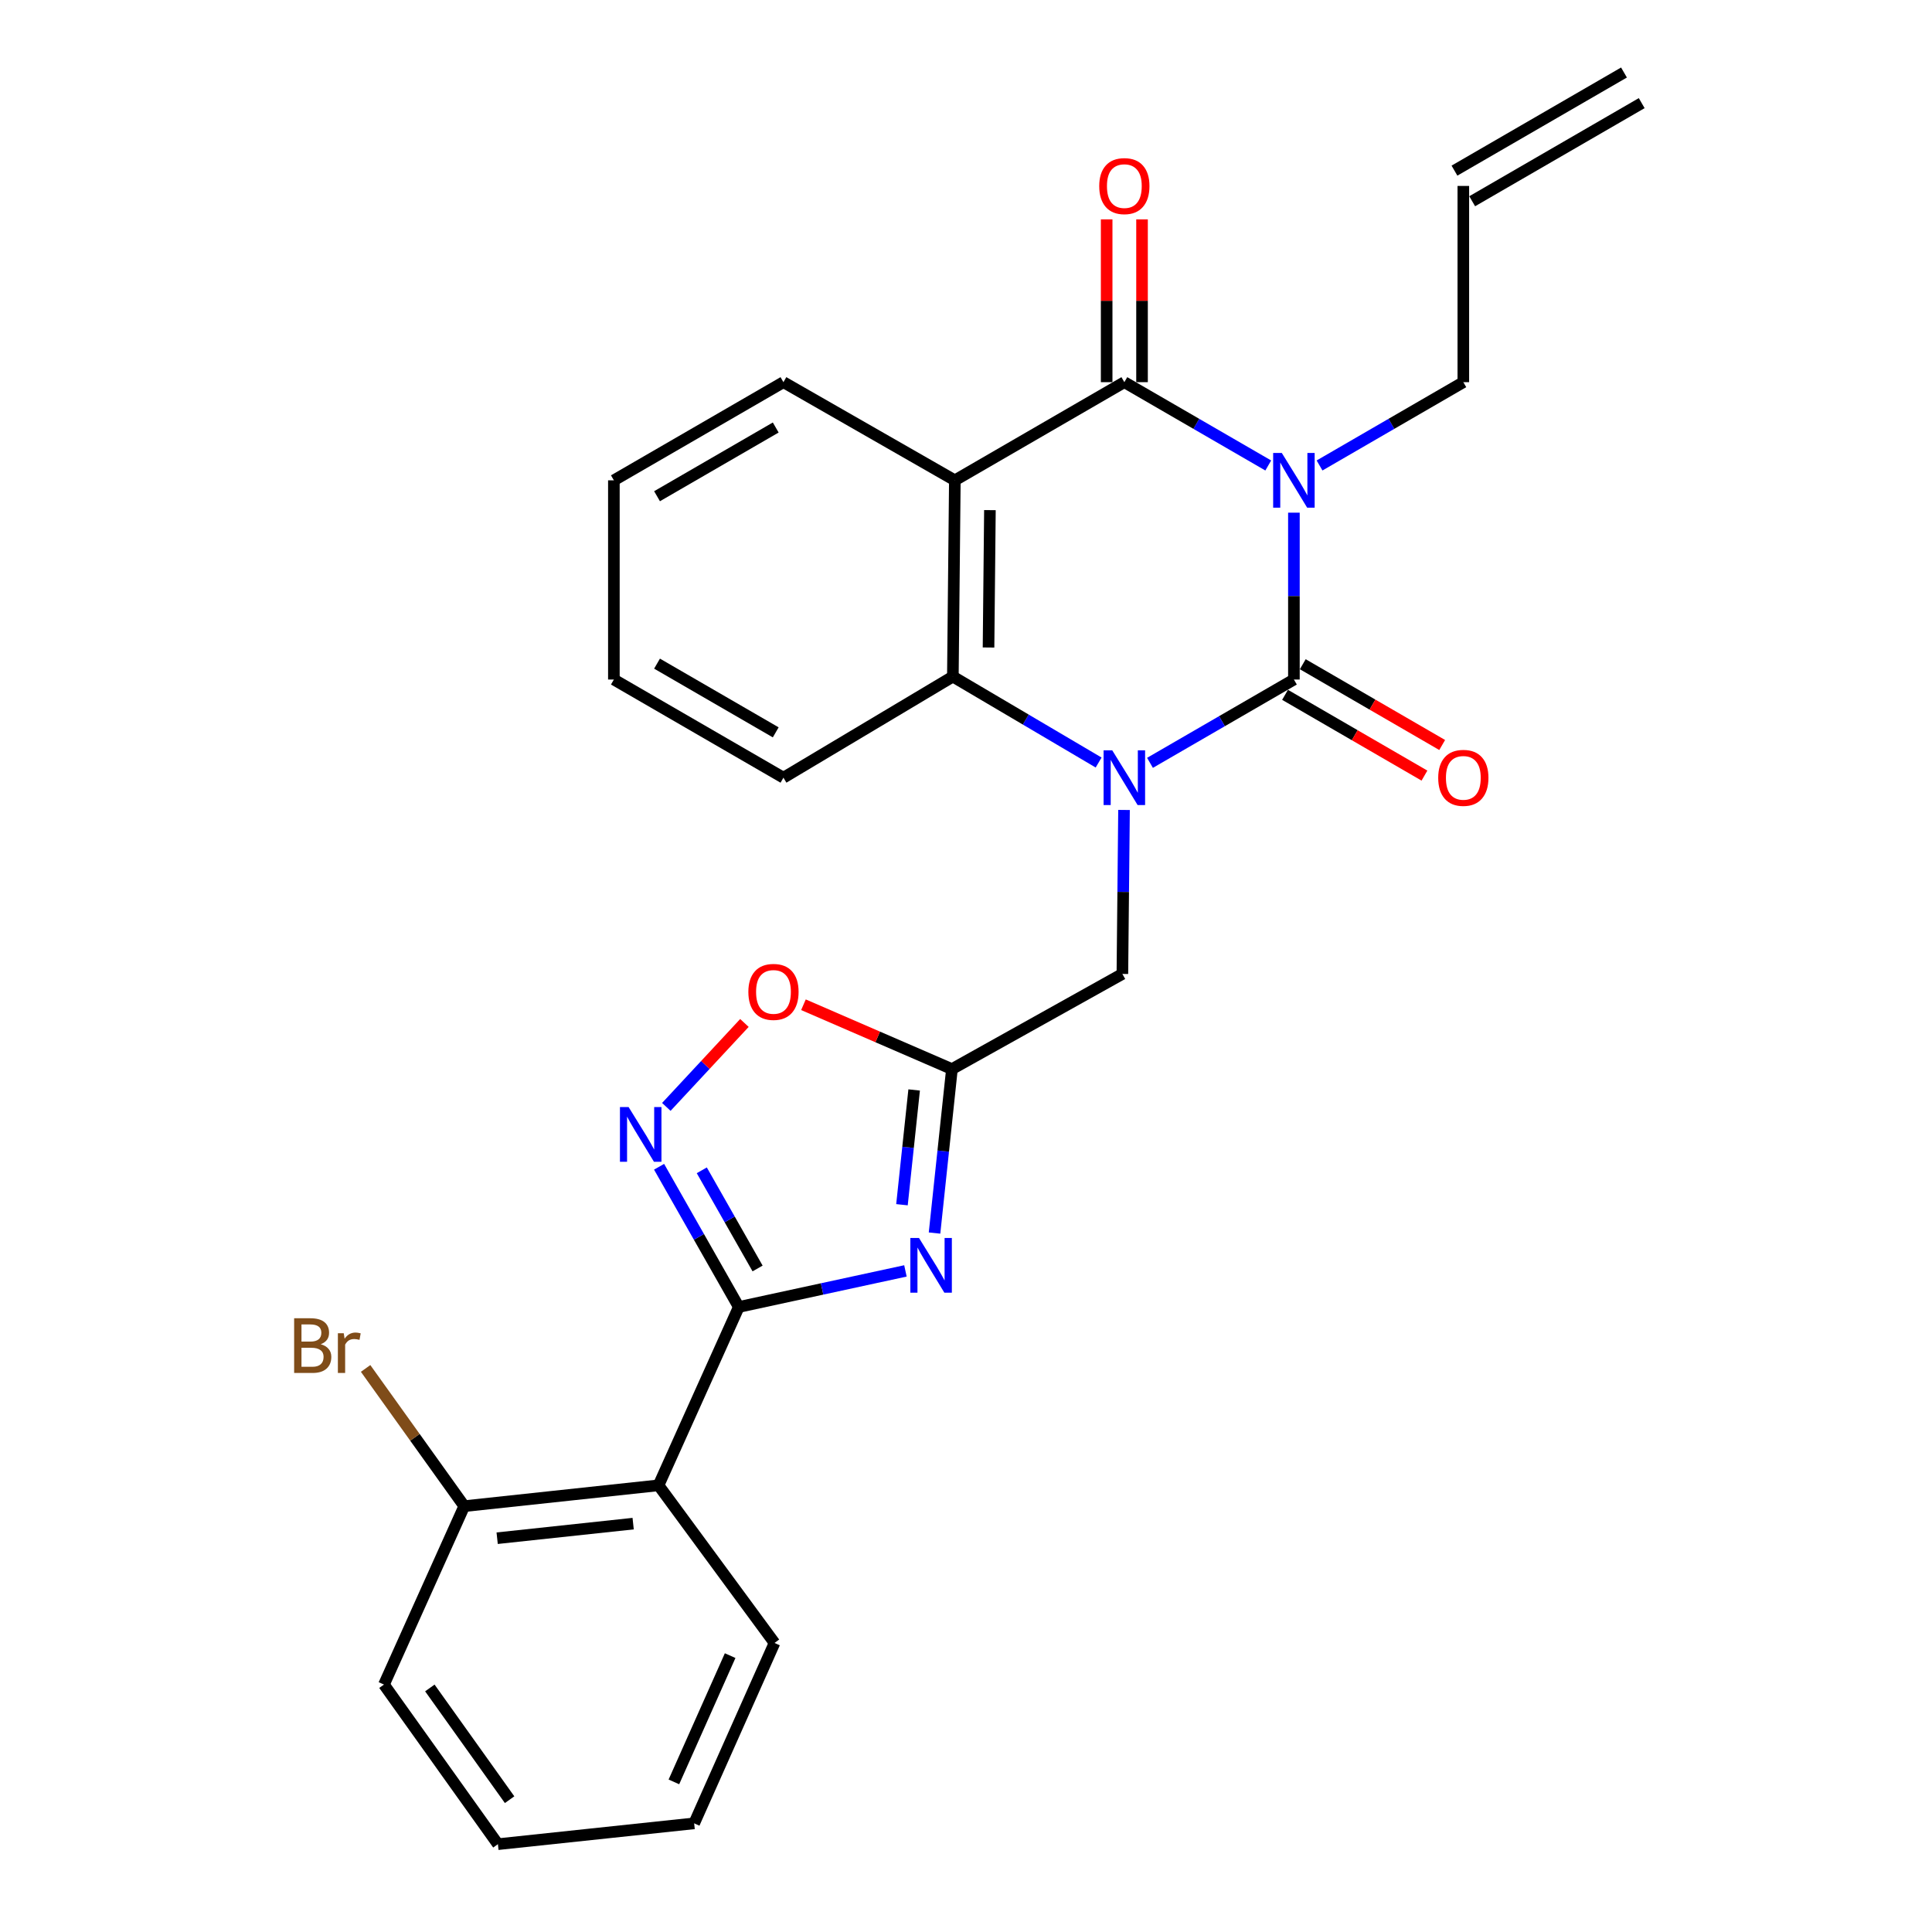 <?xml version='1.0' encoding='iso-8859-1'?>
<svg version='1.1' baseProfile='full'
              xmlns='http://www.w3.org/2000/svg'
                      xmlns:rdkit='http://www.rdkit.org/xml'
                      xmlns:xlink='http://www.w3.org/1999/xlink'
                  xml:space='preserve'
width='1000px' height='1000px' viewBox='0 0 1000 1000'>
<!-- END OF HEADER -->
<rect style='opacity:1.0;fill:#FFFFFF;stroke:none' width='1000' height='1000' x='0' y='0'> </rect>
<path class='bond-0' d='M 669.723,265.357 L 669.723,308.54' style='fill:none;fill-rule:evenodd;stroke:#0000FF;stroke-width:6px;stroke-linecap:butt;stroke-linejoin:miter;stroke-opacity:1' />
<path class='bond-0' d='M 669.723,308.54 L 669.723,351.723' style='fill:none;fill-rule:evenodd;stroke:#000000;stroke-width:6px;stroke-linecap:butt;stroke-linejoin:miter;stroke-opacity:1' />
<path class='bond-2' d='M 656.448,240.934 L 619.203,219.372' style='fill:none;fill-rule:evenodd;stroke:#0000FF;stroke-width:6px;stroke-linecap:butt;stroke-linejoin:miter;stroke-opacity:1' />
<path class='bond-2' d='M 619.203,219.372 L 581.959,197.811' style='fill:none;fill-rule:evenodd;stroke:#000000;stroke-width:6px;stroke-linecap:butt;stroke-linejoin:miter;stroke-opacity:1' />
<path class='bond-15' d='M 682.997,240.929 L 720.206,219.37' style='fill:none;fill-rule:evenodd;stroke:#0000FF;stroke-width:6px;stroke-linecap:butt;stroke-linejoin:miter;stroke-opacity:1' />
<path class='bond-15' d='M 720.206,219.37 L 757.416,197.811' style='fill:none;fill-rule:evenodd;stroke:#000000;stroke-width:6px;stroke-linecap:butt;stroke-linejoin:miter;stroke-opacity:1' />
<path class='bond-1' d='M 669.723,351.723 L 632.479,373.285' style='fill:none;fill-rule:evenodd;stroke:#000000;stroke-width:6px;stroke-linecap:butt;stroke-linejoin:miter;stroke-opacity:1' />
<path class='bond-1' d='M 632.479,373.285 L 595.234,394.847' style='fill:none;fill-rule:evenodd;stroke:#0000FF;stroke-width:6px;stroke-linecap:butt;stroke-linejoin:miter;stroke-opacity:1' />
<path class='bond-12' d='M 665.134,359.644 L 701.213,380.549' style='fill:none;fill-rule:evenodd;stroke:#000000;stroke-width:6px;stroke-linecap:butt;stroke-linejoin:miter;stroke-opacity:1' />
<path class='bond-12' d='M 701.213,380.549 L 737.292,401.453' style='fill:none;fill-rule:evenodd;stroke:#FF0000;stroke-width:6px;stroke-linecap:butt;stroke-linejoin:miter;stroke-opacity:1' />
<path class='bond-12' d='M 674.313,343.802 L 710.392,364.706' style='fill:none;fill-rule:evenodd;stroke:#000000;stroke-width:6px;stroke-linecap:butt;stroke-linejoin:miter;stroke-opacity:1' />
<path class='bond-12' d='M 710.392,364.706 L 746.472,385.611' style='fill:none;fill-rule:evenodd;stroke:#FF0000;stroke-width:6px;stroke-linecap:butt;stroke-linejoin:miter;stroke-opacity:1' />
<path class='bond-11' d='M 581.792,419.232 L 581.367,461.671' style='fill:none;fill-rule:evenodd;stroke:#0000FF;stroke-width:6px;stroke-linecap:butt;stroke-linejoin:miter;stroke-opacity:1' />
<path class='bond-11' d='M 581.367,461.671 L 580.942,504.109' style='fill:none;fill-rule:evenodd;stroke:#000000;stroke-width:6px;stroke-linecap:butt;stroke-linejoin:miter;stroke-opacity:1' />
<path class='bond-27' d='M 568.643,394.681 L 530.921,372.439' style='fill:none;fill-rule:evenodd;stroke:#0000FF;stroke-width:6px;stroke-linecap:butt;stroke-linejoin:miter;stroke-opacity:1' />
<path class='bond-27' d='M 530.921,372.439 L 493.198,350.197' style='fill:none;fill-rule:evenodd;stroke:#000000;stroke-width:6px;stroke-linecap:butt;stroke-linejoin:miter;stroke-opacity:1' />
<path class='bond-5' d='M 581.959,197.811 L 494.226,248.62' style='fill:none;fill-rule:evenodd;stroke:#000000;stroke-width:6px;stroke-linecap:butt;stroke-linejoin:miter;stroke-opacity:1' />
<path class='bond-13' d='M 591.114,197.811 L 591.114,155.677' style='fill:none;fill-rule:evenodd;stroke:#000000;stroke-width:6px;stroke-linecap:butt;stroke-linejoin:miter;stroke-opacity:1' />
<path class='bond-13' d='M 591.114,155.677 L 591.114,113.542' style='fill:none;fill-rule:evenodd;stroke:#FF0000;stroke-width:6px;stroke-linecap:butt;stroke-linejoin:miter;stroke-opacity:1' />
<path class='bond-13' d='M 572.804,197.811 L 572.804,155.677' style='fill:none;fill-rule:evenodd;stroke:#000000;stroke-width:6px;stroke-linecap:butt;stroke-linejoin:miter;stroke-opacity:1' />
<path class='bond-13' d='M 572.804,155.677 L 572.804,113.542' style='fill:none;fill-rule:evenodd;stroke:#FF0000;stroke-width:6px;stroke-linecap:butt;stroke-linejoin:miter;stroke-opacity:1' />
<path class='bond-3' d='M 382.395,676.494 L 425.523,667.155' style='fill:none;fill-rule:evenodd;stroke:#000000;stroke-width:6px;stroke-linecap:butt;stroke-linejoin:miter;stroke-opacity:1' />
<path class='bond-3' d='M 425.523,667.155 L 468.652,657.817' style='fill:none;fill-rule:evenodd;stroke:#0000FF;stroke-width:6px;stroke-linecap:butt;stroke-linejoin:miter;stroke-opacity:1' />
<path class='bond-9' d='M 382.395,676.494 L 340.853,768.805' style='fill:none;fill-rule:evenodd;stroke:#000000;stroke-width:6px;stroke-linecap:butt;stroke-linejoin:miter;stroke-opacity:1' />
<path class='bond-29' d='M 382.395,676.494 L 361.765,640.203' style='fill:none;fill-rule:evenodd;stroke:#000000;stroke-width:6px;stroke-linecap:butt;stroke-linejoin:miter;stroke-opacity:1' />
<path class='bond-29' d='M 361.765,640.203 L 341.136,603.912' style='fill:none;fill-rule:evenodd;stroke:#0000FF;stroke-width:6px;stroke-linecap:butt;stroke-linejoin:miter;stroke-opacity:1' />
<path class='bond-29' d='M 392.124,656.559 L 377.683,631.155' style='fill:none;fill-rule:evenodd;stroke:#000000;stroke-width:6px;stroke-linecap:butt;stroke-linejoin:miter;stroke-opacity:1' />
<path class='bond-29' d='M 377.683,631.155 L 363.242,605.751' style='fill:none;fill-rule:evenodd;stroke:#0000FF;stroke-width:6px;stroke-linecap:butt;stroke-linejoin:miter;stroke-opacity:1' />
<path class='bond-4' d='M 483.712,638.226 L 488.216,595.794' style='fill:none;fill-rule:evenodd;stroke:#0000FF;stroke-width:6px;stroke-linecap:butt;stroke-linejoin:miter;stroke-opacity:1' />
<path class='bond-4' d='M 488.216,595.794 L 492.72,553.362' style='fill:none;fill-rule:evenodd;stroke:#000000;stroke-width:6px;stroke-linecap:butt;stroke-linejoin:miter;stroke-opacity:1' />
<path class='bond-4' d='M 466.856,623.564 L 470.009,593.861' style='fill:none;fill-rule:evenodd;stroke:#0000FF;stroke-width:6px;stroke-linecap:butt;stroke-linejoin:miter;stroke-opacity:1' />
<path class='bond-4' d='M 470.009,593.861 L 473.162,564.159' style='fill:none;fill-rule:evenodd;stroke:#000000;stroke-width:6px;stroke-linecap:butt;stroke-linejoin:miter;stroke-opacity:1' />
<path class='bond-6' d='M 494.226,248.62 L 493.198,350.197' style='fill:none;fill-rule:evenodd;stroke:#000000;stroke-width:6px;stroke-linecap:butt;stroke-linejoin:miter;stroke-opacity:1' />
<path class='bond-6' d='M 512.38,264.041 L 511.661,335.146' style='fill:none;fill-rule:evenodd;stroke:#000000;stroke-width:6px;stroke-linecap:butt;stroke-linejoin:miter;stroke-opacity:1' />
<path class='bond-18' d='M 494.226,248.62 L 405.506,197.811' style='fill:none;fill-rule:evenodd;stroke:#000000;stroke-width:6px;stroke-linecap:butt;stroke-linejoin:miter;stroke-opacity:1' />
<path class='bond-20' d='M 493.198,350.197 L 405.506,402.532' style='fill:none;fill-rule:evenodd;stroke:#000000;stroke-width:6px;stroke-linecap:butt;stroke-linejoin:miter;stroke-opacity:1' />
<path class='bond-7' d='M 344.889,572.931 L 365.101,551.208' style='fill:none;fill-rule:evenodd;stroke:#0000FF;stroke-width:6px;stroke-linecap:butt;stroke-linejoin:miter;stroke-opacity:1' />
<path class='bond-7' d='M 365.101,551.208 L 385.313,529.485' style='fill:none;fill-rule:evenodd;stroke:#FF0000;stroke-width:6px;stroke-linecap:butt;stroke-linejoin:miter;stroke-opacity:1' />
<path class='bond-8' d='M 492.72,553.362 L 580.942,504.109' style='fill:none;fill-rule:evenodd;stroke:#000000;stroke-width:6px;stroke-linecap:butt;stroke-linejoin:miter;stroke-opacity:1' />
<path class='bond-10' d='M 492.72,553.362 L 454.293,536.707' style='fill:none;fill-rule:evenodd;stroke:#000000;stroke-width:6px;stroke-linecap:butt;stroke-linejoin:miter;stroke-opacity:1' />
<path class='bond-10' d='M 454.293,536.707 L 415.865,520.051' style='fill:none;fill-rule:evenodd;stroke:#FF0000;stroke-width:6px;stroke-linecap:butt;stroke-linejoin:miter;stroke-opacity:1' />
<path class='bond-14' d='M 340.853,768.805 L 240.292,779.587' style='fill:none;fill-rule:evenodd;stroke:#000000;stroke-width:6px;stroke-linecap:butt;stroke-linejoin:miter;stroke-opacity:1' />
<path class='bond-14' d='M 327.72,788.628 L 257.328,796.175' style='fill:none;fill-rule:evenodd;stroke:#000000;stroke-width:6px;stroke-linecap:butt;stroke-linejoin:miter;stroke-opacity:1' />
<path class='bond-21' d='M 340.853,768.805 L 400.888,850.394' style='fill:none;fill-rule:evenodd;stroke:#000000;stroke-width:6px;stroke-linecap:butt;stroke-linejoin:miter;stroke-opacity:1' />
<path class='bond-19' d='M 240.292,779.587 L 214.767,743.943' style='fill:none;fill-rule:evenodd;stroke:#000000;stroke-width:6px;stroke-linecap:butt;stroke-linejoin:miter;stroke-opacity:1' />
<path class='bond-19' d='M 214.767,743.943 L 189.241,708.299' style='fill:none;fill-rule:evenodd;stroke:#7F4C19;stroke-width:6px;stroke-linecap:butt;stroke-linejoin:miter;stroke-opacity:1' />
<path class='bond-22' d='M 240.292,779.587 L 198.74,871.929' style='fill:none;fill-rule:evenodd;stroke:#000000;stroke-width:6px;stroke-linecap:butt;stroke-linejoin:miter;stroke-opacity:1' />
<path class='bond-16' d='M 757.416,197.811 L 757.416,96.243' style='fill:none;fill-rule:evenodd;stroke:#000000;stroke-width:6px;stroke-linecap:butt;stroke-linejoin:miter;stroke-opacity:1' />
<path class='bond-17' d='M 762.002,104.166 L 849.746,53.378' style='fill:none;fill-rule:evenodd;stroke:#000000;stroke-width:6px;stroke-linecap:butt;stroke-linejoin:miter;stroke-opacity:1' />
<path class='bond-17' d='M 752.83,88.32 L 840.573,37.531' style='fill:none;fill-rule:evenodd;stroke:#000000;stroke-width:6px;stroke-linecap:butt;stroke-linejoin:miter;stroke-opacity:1' />
<path class='bond-23' d='M 405.506,197.811 L 317.742,248.62' style='fill:none;fill-rule:evenodd;stroke:#000000;stroke-width:6px;stroke-linecap:butt;stroke-linejoin:miter;stroke-opacity:1' />
<path class='bond-23' d='M 401.515,221.278 L 340.08,256.844' style='fill:none;fill-rule:evenodd;stroke:#000000;stroke-width:6px;stroke-linecap:butt;stroke-linejoin:miter;stroke-opacity:1' />
<path class='bond-25' d='M 405.506,402.532 L 317.742,351.723' style='fill:none;fill-rule:evenodd;stroke:#000000;stroke-width:6px;stroke-linecap:butt;stroke-linejoin:miter;stroke-opacity:1' />
<path class='bond-25' d='M 401.515,379.065 L 340.08,343.499' style='fill:none;fill-rule:evenodd;stroke:#000000;stroke-width:6px;stroke-linecap:butt;stroke-linejoin:miter;stroke-opacity:1' />
<path class='bond-24' d='M 400.888,850.394 L 359.294,943.763' style='fill:none;fill-rule:evenodd;stroke:#000000;stroke-width:6px;stroke-linecap:butt;stroke-linejoin:miter;stroke-opacity:1' />
<path class='bond-24' d='M 377.923,856.949 L 348.808,922.307' style='fill:none;fill-rule:evenodd;stroke:#000000;stroke-width:6px;stroke-linecap:butt;stroke-linejoin:miter;stroke-opacity:1' />
<path class='bond-30' d='M 198.74,871.929 L 257.717,954.545' style='fill:none;fill-rule:evenodd;stroke:#000000;stroke-width:6px;stroke-linecap:butt;stroke-linejoin:miter;stroke-opacity:1' />
<path class='bond-30' d='M 222.488,873.683 L 263.772,931.515' style='fill:none;fill-rule:evenodd;stroke:#000000;stroke-width:6px;stroke-linecap:butt;stroke-linejoin:miter;stroke-opacity:1' />
<path class='bond-28' d='M 317.742,248.62 L 317.742,351.723' style='fill:none;fill-rule:evenodd;stroke:#000000;stroke-width:6px;stroke-linecap:butt;stroke-linejoin:miter;stroke-opacity:1' />
<path class='bond-26' d='M 359.294,943.763 L 257.717,954.545' style='fill:none;fill-rule:evenodd;stroke:#000000;stroke-width:6px;stroke-linecap:butt;stroke-linejoin:miter;stroke-opacity:1' />
<path  class='atom-0' d='M 663.463 234.46
L 672.743 249.46
Q 673.663 250.94, 675.143 253.62
Q 676.623 256.3, 676.703 256.46
L 676.703 234.46
L 680.463 234.46
L 680.463 262.78
L 676.583 262.78
L 666.623 246.38
Q 665.463 244.46, 664.223 242.26
Q 663.023 240.06, 662.663 239.38
L 662.663 262.78
L 658.983 262.78
L 658.983 234.46
L 663.463 234.46
' fill='#0000FF'/>
<path  class='atom-2' d='M 575.699 388.372
L 584.979 403.372
Q 585.899 404.852, 587.379 407.532
Q 588.859 410.212, 588.939 410.372
L 588.939 388.372
L 592.699 388.372
L 592.699 416.692
L 588.819 416.692
L 578.859 400.292
Q 577.699 398.372, 576.459 396.172
Q 575.259 393.972, 574.899 393.292
L 574.899 416.692
L 571.219 416.692
L 571.219 388.372
L 575.699 388.372
' fill='#0000FF'/>
<path  class='atom-5' d='M 475.678 640.78
L 484.958 655.78
Q 485.878 657.26, 487.358 659.94
Q 488.838 662.62, 488.918 662.78
L 488.918 640.78
L 492.678 640.78
L 492.678 669.1
L 488.798 669.1
L 478.838 652.7
Q 477.678 650.78, 476.438 648.58
Q 475.238 646.38, 474.878 645.7
L 474.878 669.1
L 471.198 669.1
L 471.198 640.78
L 475.678 640.78
' fill='#0000FF'/>
<path  class='atom-8' d='M 325.367 573.024
L 334.647 588.024
Q 335.567 589.504, 337.047 592.184
Q 338.527 594.864, 338.607 595.024
L 338.607 573.024
L 342.367 573.024
L 342.367 601.344
L 338.487 601.344
L 328.527 584.944
Q 327.367 583.024, 326.127 580.824
Q 324.927 578.624, 324.567 577.944
L 324.567 601.344
L 320.887 601.344
L 320.887 573.024
L 325.367 573.024
' fill='#0000FF'/>
<path  class='atom-11' d='M 387.348 513.405
Q 387.348 506.605, 390.708 502.805
Q 394.068 499.005, 400.348 499.005
Q 406.628 499.005, 409.988 502.805
Q 413.348 506.605, 413.348 513.405
Q 413.348 520.285, 409.948 524.205
Q 406.548 528.085, 400.348 528.085
Q 394.108 528.085, 390.708 524.205
Q 387.348 520.325, 387.348 513.405
M 400.348 524.885
Q 404.668 524.885, 406.988 522.005
Q 409.348 519.085, 409.348 513.405
Q 409.348 507.845, 406.988 505.045
Q 404.668 502.205, 400.348 502.205
Q 396.028 502.205, 393.668 505.005
Q 391.348 507.805, 391.348 513.405
Q 391.348 519.125, 393.668 522.005
Q 396.028 524.885, 400.348 524.885
' fill='#FF0000'/>
<path  class='atom-13' d='M 744.416 402.612
Q 744.416 395.812, 747.776 392.012
Q 751.136 388.212, 757.416 388.212
Q 763.696 388.212, 767.056 392.012
Q 770.416 395.812, 770.416 402.612
Q 770.416 409.492, 767.016 413.412
Q 763.616 417.292, 757.416 417.292
Q 751.176 417.292, 747.776 413.412
Q 744.416 409.532, 744.416 402.612
M 757.416 414.092
Q 761.736 414.092, 764.056 411.212
Q 766.416 408.292, 766.416 402.612
Q 766.416 397.052, 764.056 394.252
Q 761.736 391.412, 757.416 391.412
Q 753.096 391.412, 750.736 394.212
Q 748.416 397.012, 748.416 402.612
Q 748.416 408.332, 750.736 411.212
Q 753.096 414.092, 757.416 414.092
' fill='#FF0000'/>
<path  class='atom-14' d='M 568.959 96.323
Q 568.959 89.523, 572.319 85.723
Q 575.679 81.923, 581.959 81.923
Q 588.239 81.923, 591.599 85.723
Q 594.959 89.523, 594.959 96.323
Q 594.959 103.203, 591.559 107.123
Q 588.159 111.003, 581.959 111.003
Q 575.719 111.003, 572.319 107.123
Q 568.959 103.243, 568.959 96.323
M 581.959 107.803
Q 586.279 107.803, 588.599 104.923
Q 590.959 102.003, 590.959 96.323
Q 590.959 90.763, 588.599 87.963
Q 586.279 85.123, 581.959 85.123
Q 577.639 85.123, 575.279 87.923
Q 572.959 90.723, 572.959 96.323
Q 572.959 102.043, 575.279 104.923
Q 577.639 107.803, 581.959 107.803
' fill='#FF0000'/>
<path  class='atom-20' d='M 166.006 695.772
Q 168.726 696.532, 170.086 698.212
Q 171.486 699.852, 171.486 702.292
Q 171.486 706.212, 168.966 708.452
Q 166.486 710.652, 161.766 710.652
L 152.246 710.652
L 152.246 682.332
L 160.606 682.332
Q 165.446 682.332, 167.886 684.292
Q 170.326 686.252, 170.326 689.852
Q 170.326 694.132, 166.006 695.772
M 156.046 685.532
L 156.046 694.412
L 160.606 694.412
Q 163.406 694.412, 164.846 693.292
Q 166.326 692.132, 166.326 689.852
Q 166.326 685.532, 160.606 685.532
L 156.046 685.532
M 161.766 707.452
Q 164.526 707.452, 166.006 706.132
Q 167.486 704.812, 167.486 702.292
Q 167.486 699.972, 165.846 698.812
Q 164.246 697.612, 161.166 697.612
L 156.046 697.612
L 156.046 707.452
L 161.766 707.452
' fill='#7F4C19'/>
<path  class='atom-20' d='M 177.926 690.092
L 178.366 692.932
Q 180.526 689.732, 184.046 689.732
Q 185.166 689.732, 186.686 690.132
L 186.086 693.492
Q 184.366 693.092, 183.406 693.092
Q 181.726 693.092, 180.606 693.772
Q 179.526 694.412, 178.646 695.972
L 178.646 710.652
L 174.886 710.652
L 174.886 690.092
L 177.926 690.092
' fill='#7F4C19'/>
</svg>
